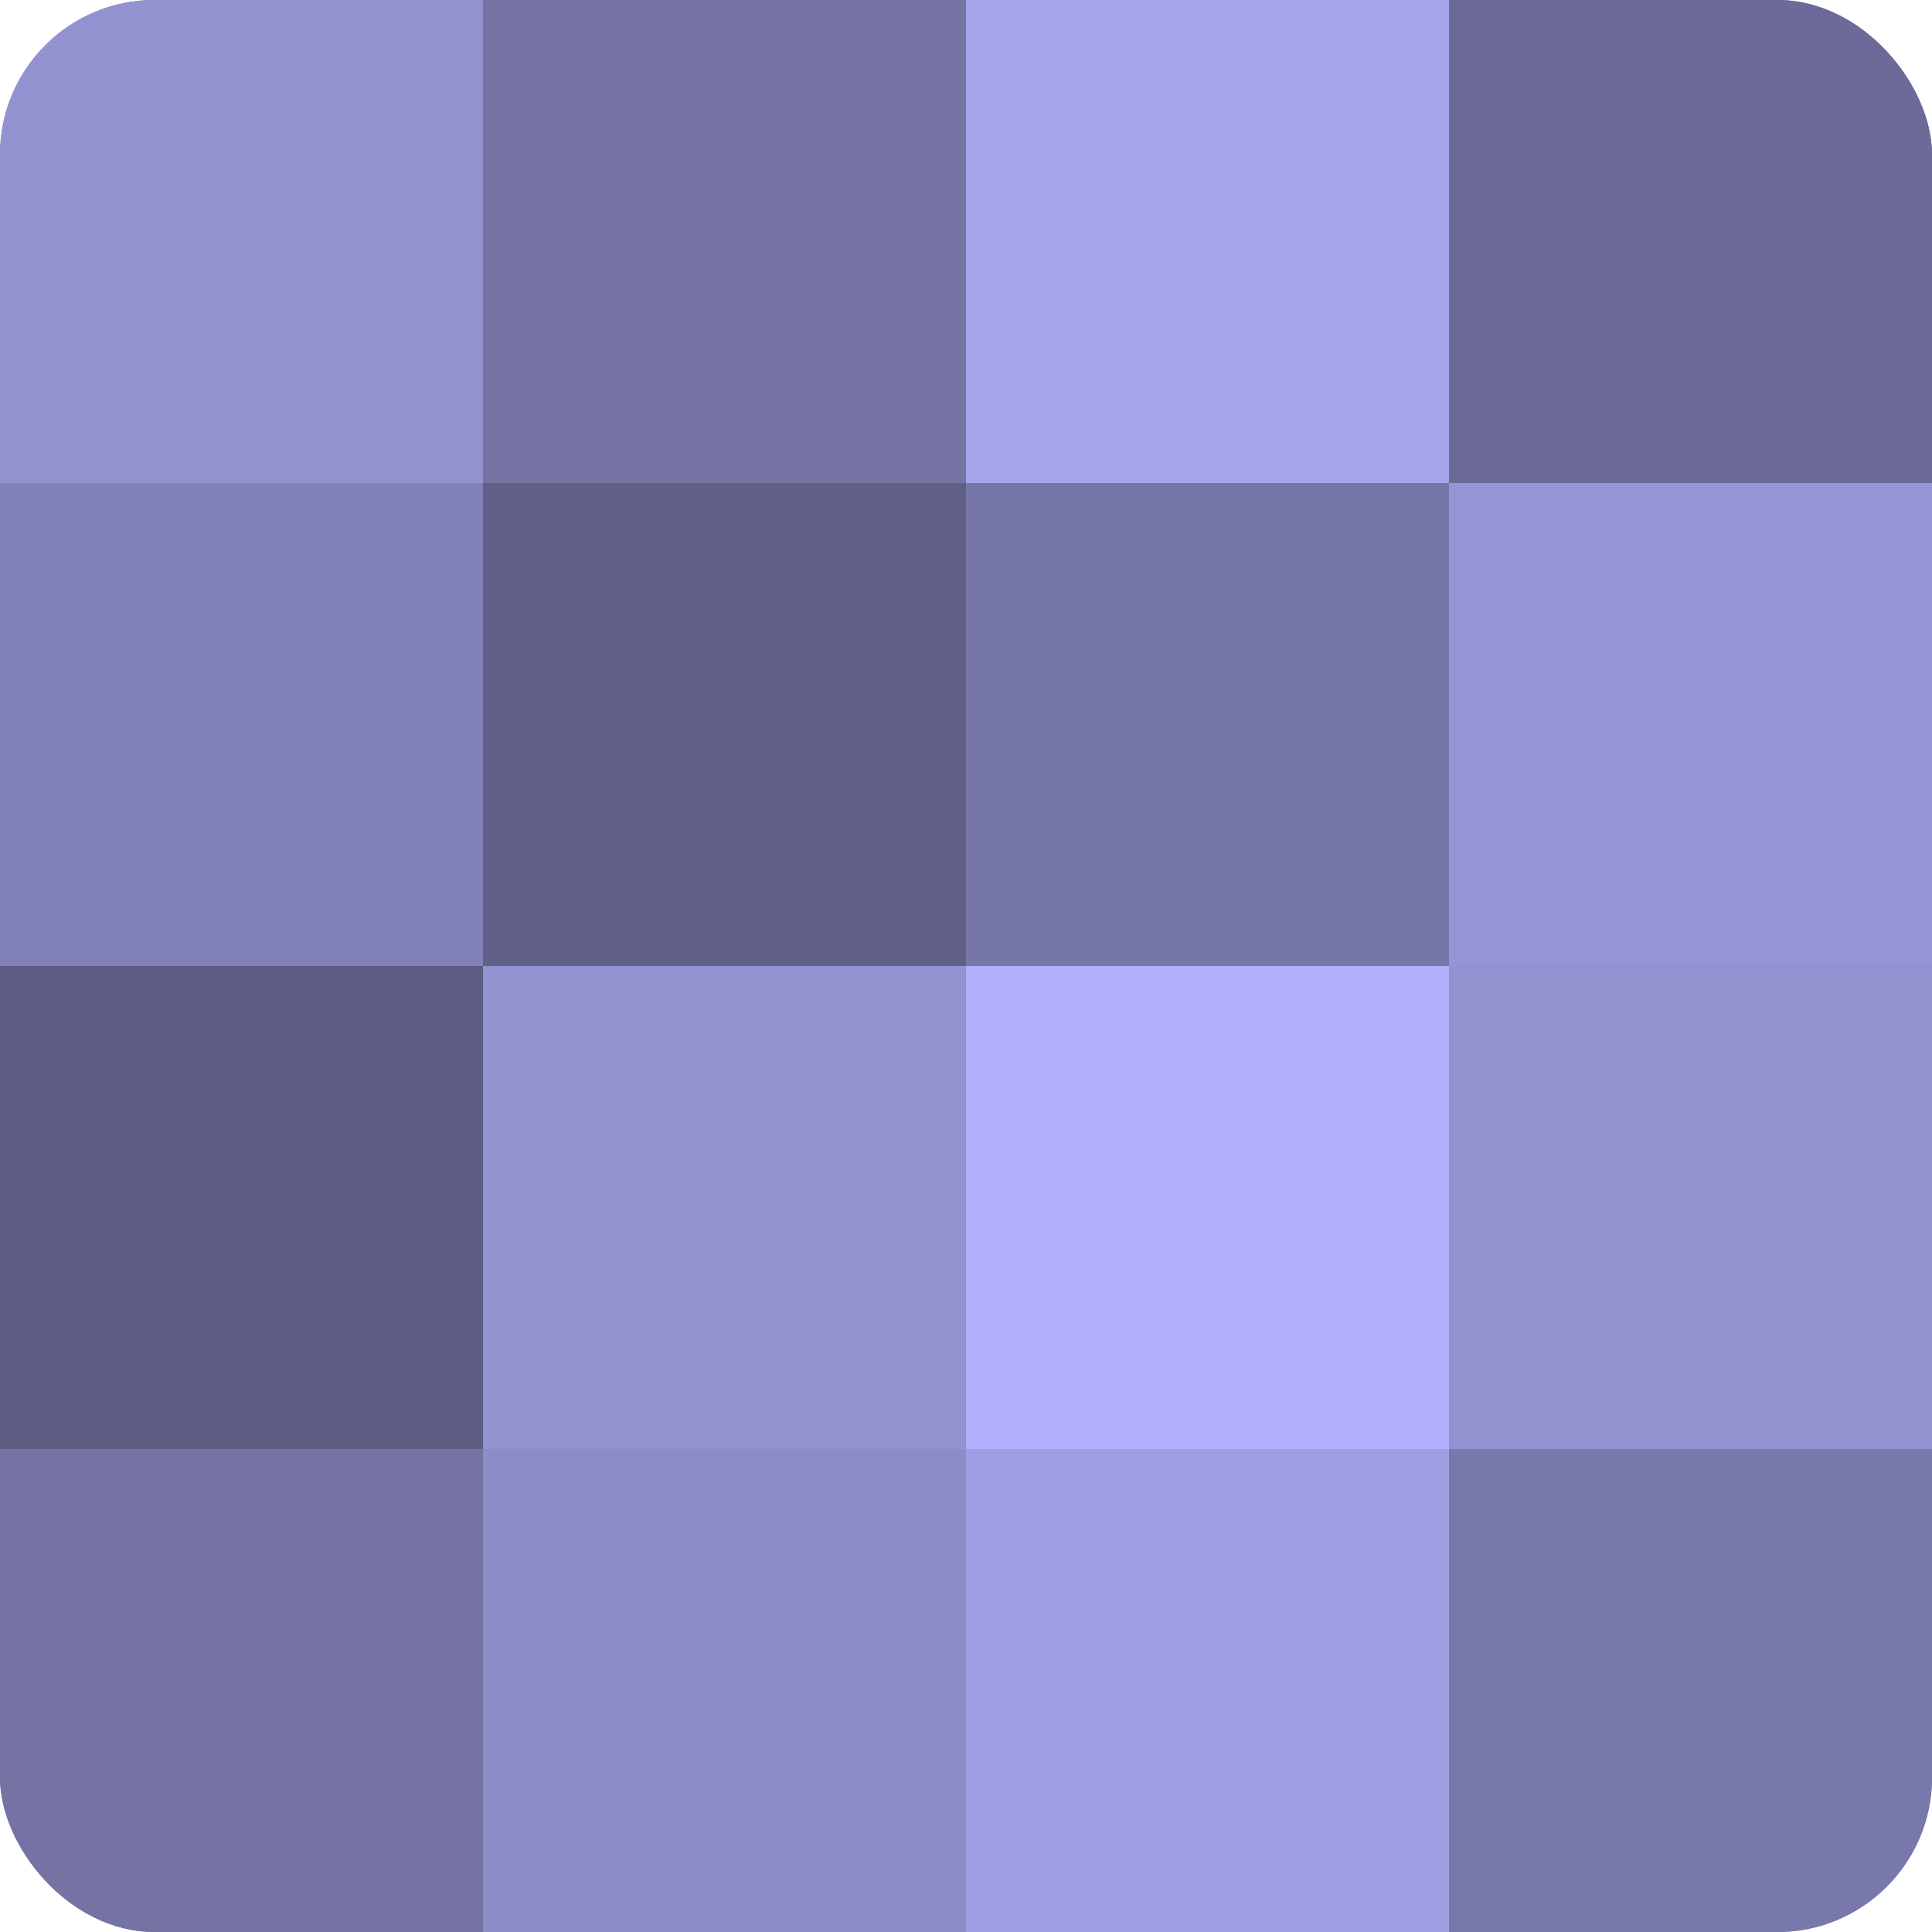 <?xml version="1.0" encoding="UTF-8"?>
<svg xmlns="http://www.w3.org/2000/svg" width="80" height="80" viewBox="0 0 100 100" preserveAspectRatio="xMidYMid meet"><defs><clipPath id="c" width="100" height="100"><rect width="100" height="100" rx="8" ry="8"/></clipPath></defs><g clip-path="url(#c)"><rect width="100" height="100" fill="#7170a0"/><rect width="25" height="25" fill="#9392d0"/><rect y="25" width="25" height="25" fill="#8281b8"/><rect y="50" width="25" height="25" fill="#5d5d84"/><rect y="75" width="25" height="25" fill="#7473a4"/><rect x="25" width="25" height="25" fill="#7473a4"/><rect x="25" y="25" width="25" height="25" fill="#605f88"/><rect x="25" y="50" width="25" height="25" fill="#9392d0"/><rect x="25" y="75" width="25" height="25" fill="#8d8cc8"/><rect x="50" width="25" height="25" fill="#a6a5ec"/><rect x="50" y="25" width="25" height="25" fill="#7676a8"/><rect x="50" y="50" width="25" height="25" fill="#b1b0fc"/><rect x="50" y="75" width="25" height="25" fill="#a19fe4"/><rect x="75" width="25" height="25" fill="#6b6a98"/><rect x="75" y="25" width="25" height="25" fill="#9594d4"/><rect x="75" y="50" width="25" height="25" fill="#9392d0"/><rect x="75" y="75" width="25" height="25" fill="#7978ac"/></g></svg>
